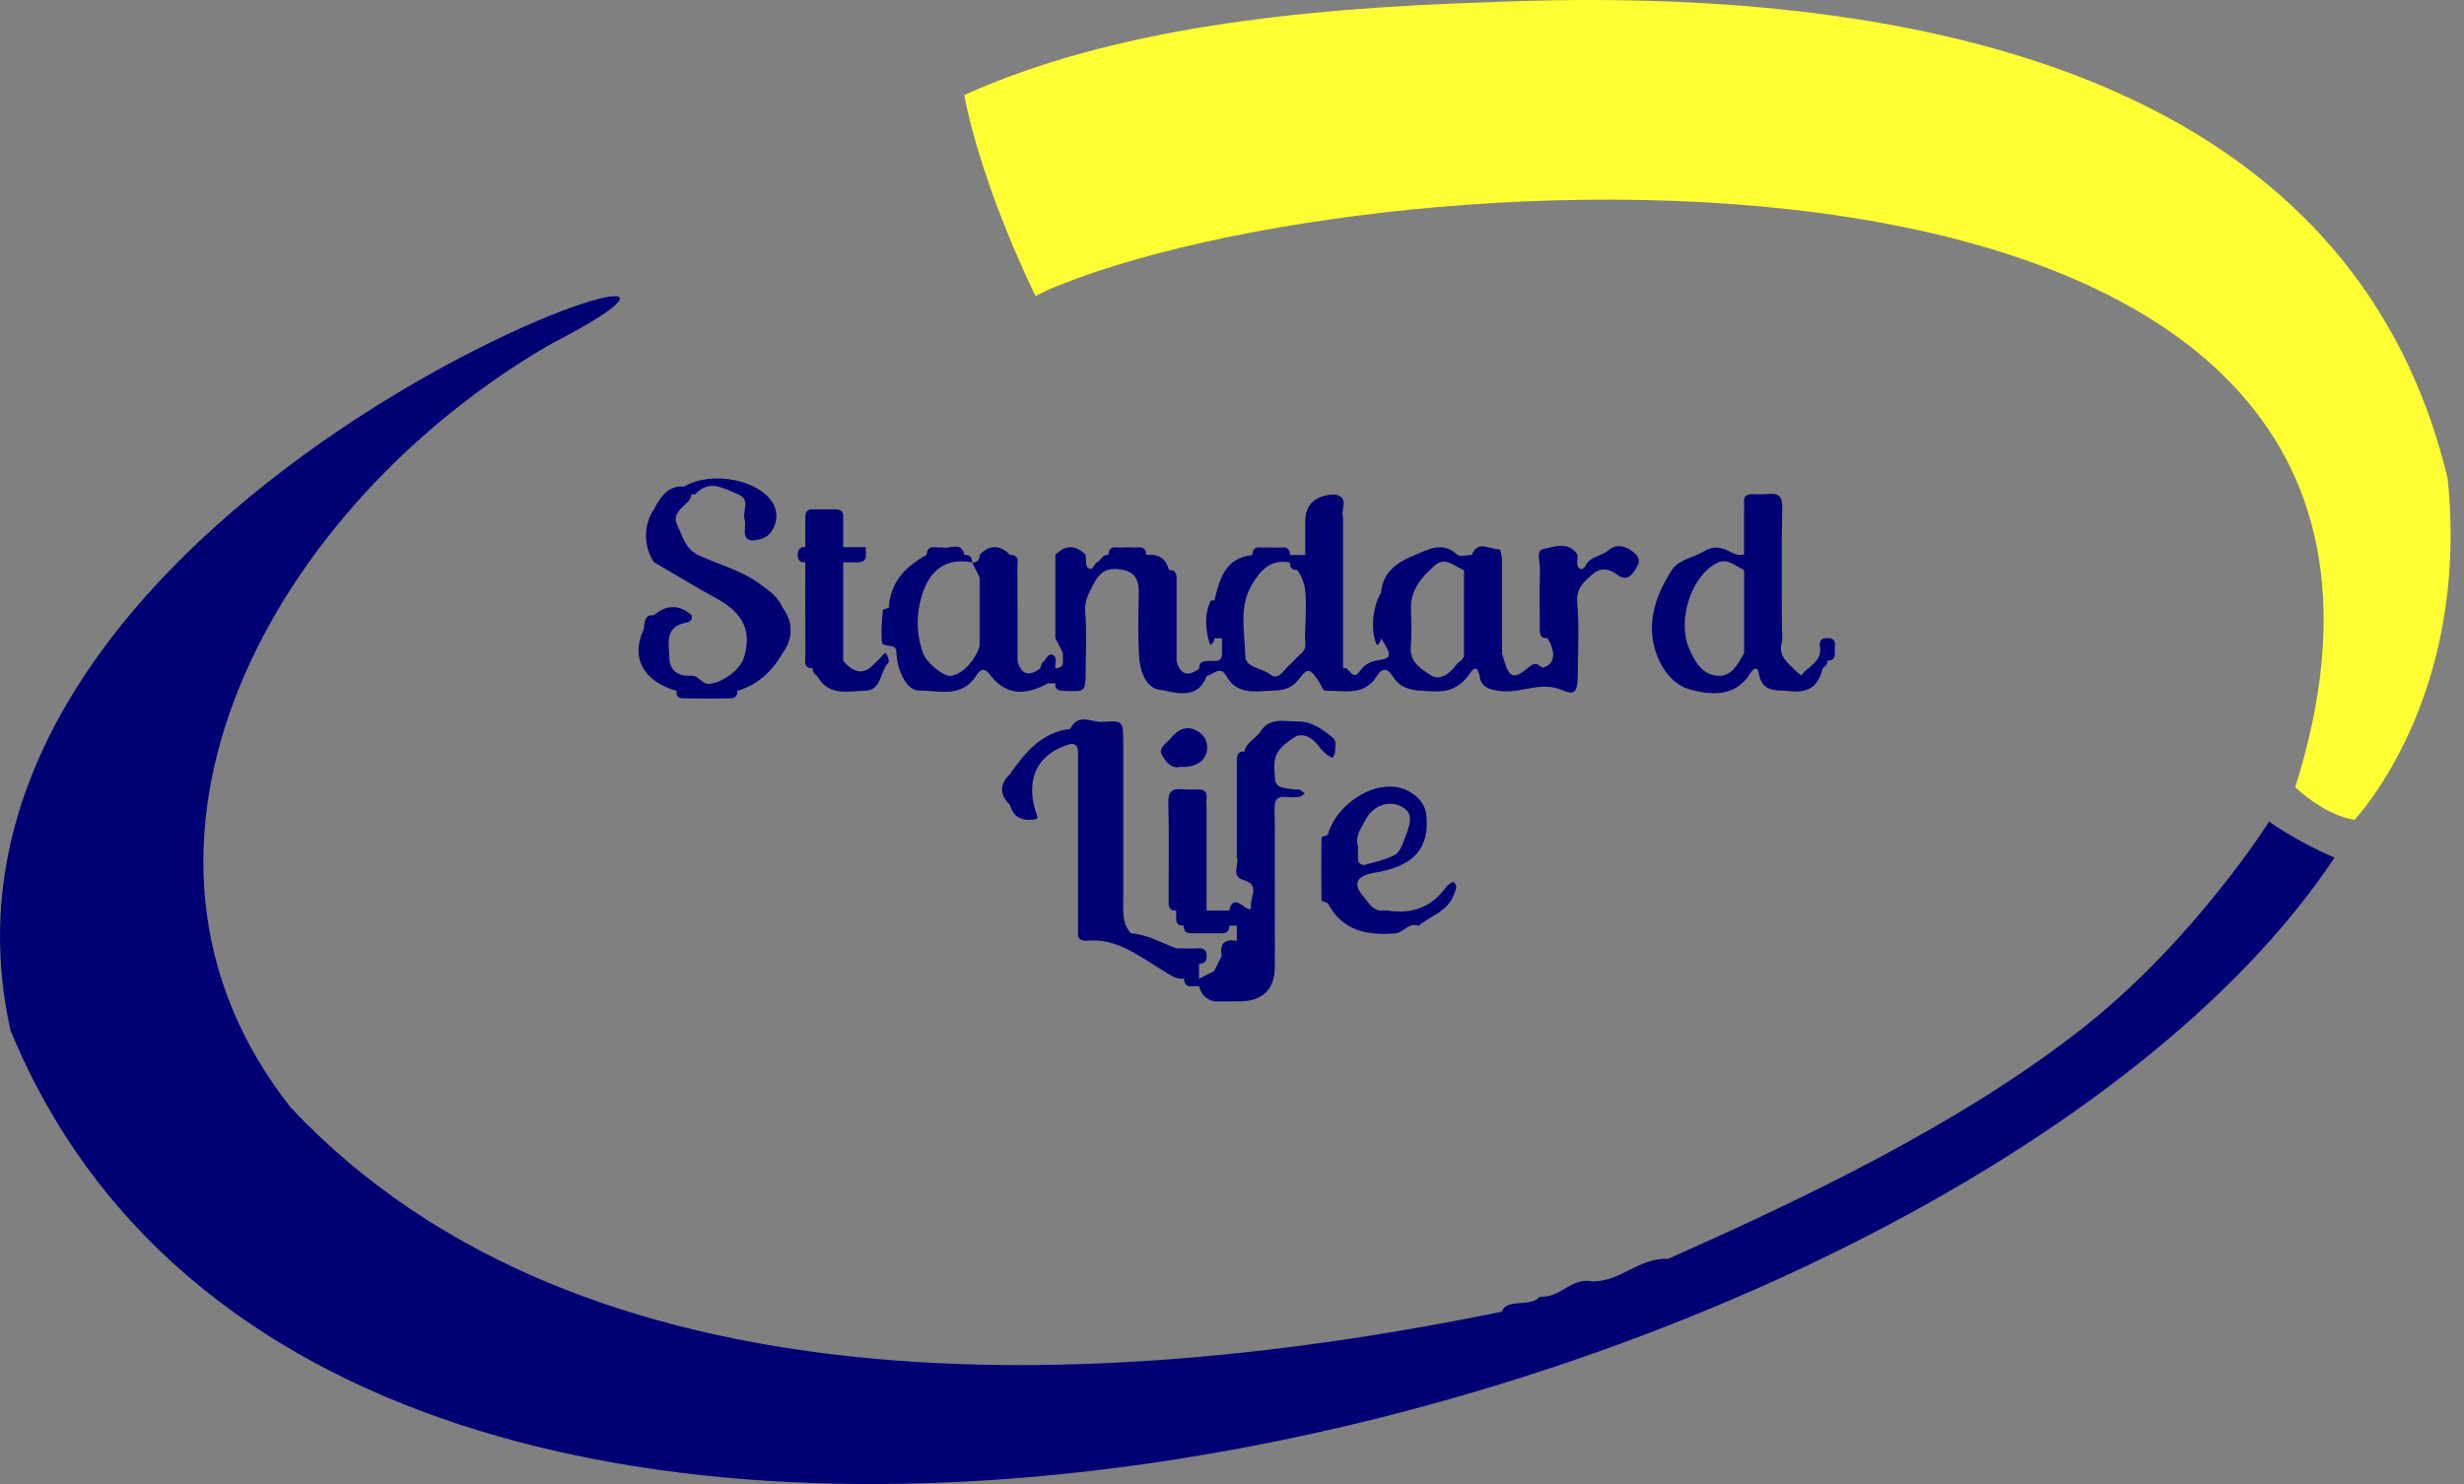 <svg width="83" height="50" viewBox="0 0 83 50" fill="none" xmlns="http://www.w3.org/2000/svg">
<rect x="0" y="0" width="83" height="50" fill="#808080" stroke="none"/>
<g id="logo" clip-path="url(#clip0_244_1557)">
<path id="Vector" d="M82.45 16.126C78.958 1.541 62.545 -0.463 50.082 0.077C43.714 0.286 37.486 0.948 32.48 3.201C33.104 6.417 34.881 9.97 34.881 9.97C34.881 9.97 35.147 9.845 35.29 9.771C46.324 5.036 84.799 2.815 77.314 26.526C78.444 27.556 79.313 27.618 79.313 27.618C79.313 27.618 83.214 23.545 82.45 16.131V16.126Z" fill="#FFFF33"/>
<g id="Group">
<path id="Vector_2" d="M29.717 22.091C29.614 22.221 29.487 22.334 29.364 22.449C29.064 22.727 28.744 22.664 28.403 22.262V18.946H28.911C29.292 18.923 29.129 18.629 29.167 18.435H28.403V17.415C28.418 17.195 28.277 17.159 28.104 17.159C27.863 17.159 27.623 17.159 27.383 17.159C27.158 17.144 27.127 17.29 27.127 17.463C27.127 17.788 27.127 18.11 27.127 18.435C26.971 18.407 26.892 18.502 26.877 18.629C26.859 18.801 26.887 18.964 27.127 18.946C27.127 19.989 27.124 21.03 27.13 22.073C27.13 22.257 27.04 22.515 27.383 22.518C27.342 22.676 27.498 22.722 27.556 22.822C27.94 23.461 28.566 23.285 29.126 23.274C29.714 23.264 29.632 22.622 29.926 22.329C29.96 22.295 29.921 22.173 29.893 22.099C29.845 21.978 29.793 21.991 29.714 22.088L29.717 22.091Z" fill="#000075"/>
<path id="Vector_3" d="M54.796 18.468C54.655 18.386 54.389 18.353 54.208 18.522C53.967 18.739 53.576 18.726 53.407 19.061C53.349 19.176 53.216 19.235 53.149 19.074C53.106 18.964 53.142 18.823 53.142 18.696C52.825 18.212 52.344 18.425 51.968 18.504C51.738 18.552 51.879 18.949 51.873 19.184C51.856 19.849 51.866 20.516 51.868 21.183C51.868 21.357 51.881 21.52 52.124 21.503C52.423 21.978 52.38 22.385 51.981 22.487C51.891 22.51 51.781 22.241 51.536 22.449C50.948 22.945 50.83 22.873 50.595 22.011C50.595 20.953 50.595 19.897 50.593 18.839C50.593 18.724 50.534 18.504 50.519 18.506C50.199 18.535 49.787 18.164 49.575 18.698C49.407 18.698 49.174 18.77 49.084 18.685C48.586 18.225 48.115 18.514 47.653 18.703C47.075 18.936 46.576 19.266 46.518 19.974C46.247 20.414 46.155 21.206 46.367 21.71C46.392 21.771 46.528 21.628 46.518 21.505C46.891 22.085 46.896 22.175 46.405 22.249C46.119 22.293 45.942 22.42 45.812 22.607C45.538 23.001 45.449 22.402 45.242 22.525V17.425C45.145 17.174 45.477 16.781 44.986 16.661C44.31 16.671 43.97 16.978 43.966 17.581C43.966 17.954 43.966 18.328 43.966 18.701H43.455C43.432 18.32 43.138 18.483 42.946 18.445H42.691C42.496 18.483 42.202 18.32 42.182 18.701C41.261 18.798 41.083 19.514 40.906 20.232C40.865 20.232 40.796 20.219 40.788 20.232C40.551 20.72 40.607 21.221 40.755 21.715C40.768 21.761 40.916 21.631 40.906 21.505H41.162V22.014C41.162 22.354 40.901 22.254 40.717 22.267C40.546 22.28 40.38 22.282 40.397 22.525C40.019 22.812 39.758 22.74 39.633 22.27C39.633 21.354 39.633 20.442 39.633 19.526C39.633 19.353 39.618 19.189 39.377 19.209C39.278 18.805 39.009 18.657 38.613 18.698C38.59 18.317 38.296 18.481 38.102 18.442H37.846C37.652 18.481 37.358 18.317 37.337 18.698C37.14 18.668 37.094 18.869 36.964 18.936C36.846 18.997 36.813 19.266 36.644 19.128C36.56 19.059 36.591 18.844 36.57 18.696C36.248 18.351 35.872 18.351 35.55 18.696V21.5C35.635 21.671 35.719 21.84 35.806 22.009C35.767 22.203 35.931 22.497 35.55 22.52C35.52 22.367 35.642 22.152 35.466 22.07C35.297 21.994 35.238 22.226 35.126 22.313C35.075 22.354 35.067 22.449 35.039 22.52C34.661 22.806 34.4 22.735 34.275 22.265C34.275 21.221 34.277 20.181 34.272 19.138C34.272 18.954 34.361 18.696 34.019 18.693C33.697 18.348 33.321 18.348 32.999 18.693C33.007 18.869 32.92 18.954 32.743 18.949C32.828 19.117 32.914 19.289 32.999 19.457V21.753C32.861 22.259 32.395 22.74 32.015 22.773C31.782 22.794 31.225 22.351 31.099 22.017C30.851 21.347 30.859 20.651 31.076 19.992C31.332 19.217 31.864 18.78 32.743 18.949C32.751 18.772 32.664 18.688 32.488 18.693C32.367 18.202 31.974 18.535 31.723 18.437C31.529 18.476 31.235 18.312 31.214 18.693C30.371 19.163 29.995 19.693 29.939 20.477C29.87 20.506 29.739 20.529 29.739 20.559C29.714 20.917 29.668 21.278 29.706 21.631C29.732 21.858 30.223 21.618 30.194 22.006C30.238 22.651 30.557 23.264 30.946 23.264C31.626 23.264 32.403 23.535 32.892 22.753C33.014 22.553 33.16 22.479 33.341 22.725C33.889 23.461 34.566 23.425 35.295 23.024H35.55C35.53 23.274 35.704 23.272 35.877 23.279C36.563 23.305 36.565 23.308 36.57 22.63C36.575 21.953 36.609 21.275 36.555 20.603C36.527 20.237 36.68 19.976 36.828 19.695C37.077 19.217 37.322 19.105 37.825 19.202C38.296 19.294 38.37 19.626 38.36 20.035C38.344 20.71 38.329 21.39 38.365 22.062C38.391 22.556 38.567 23.159 39.042 23.236C39.569 23.318 40.328 23.627 40.651 22.771C40.875 22.745 41.095 22.385 41.325 22.799C41.586 23.267 42.031 23.325 42.524 23.287C42.977 23.251 43.419 23.333 43.767 22.87C44.063 22.477 44.138 22.512 44.465 23.026C44.529 23.126 44.544 23.277 44.672 23.274C45.283 23.264 45.96 23.461 46.377 22.781C46.569 22.466 46.753 22.528 46.916 22.789C47.236 23.3 47.732 23.259 48.243 23.292C48.757 23.325 49.133 23.187 49.445 22.784C49.562 22.633 49.749 22.257 49.854 22.845C49.915 23.187 50.273 23.269 50.646 23.292C51.301 23.333 51.917 22.955 52.615 23.249C53.07 23.441 53.142 23.305 53.147 22.727C53.154 21.919 53.198 21.109 53.129 20.306C53.088 19.831 53.351 19.603 53.63 19.36C53.908 19.117 54.182 19.138 54.507 19.383C54.852 19.644 55.059 19.253 55.169 19.038C55.312 18.757 54.992 18.568 54.803 18.458L54.796 18.468ZM43.841 22.006C43.682 22.144 43.547 22.308 43.391 22.449C43.22 22.605 43.054 22.934 42.793 22.727C42.512 22.502 41.952 22.5 41.947 22.111C41.936 21.303 41.714 20.46 42.174 19.69C42.466 19.204 42.811 18.829 43.45 18.951C43.442 19.128 43.529 19.212 43.706 19.207C44.005 19.716 44.023 19.864 43.959 21.426C43.951 21.623 44.035 21.84 43.841 22.009V22.006ZM49.046 22.405C48.834 22.704 48.502 22.947 48.197 22.75C47.883 22.546 47.474 22.311 47.522 21.779C47.563 21.36 47.538 20.933 47.527 20.508C47.512 19.869 47.891 19.442 48.322 19.059C48.693 18.726 48.992 19.097 49.314 19.207V22.011C49.345 22.226 49.136 22.277 49.043 22.408L49.046 22.405Z" fill="#000075"/>
<path id="Vector_4" d="M44.715 25.439C44.766 25.483 44.833 25.506 44.894 25.537C44.922 25.462 44.981 25.388 44.973 25.319C44.961 25.161 45.055 24.985 44.886 24.846C44.539 24.565 44.181 24.299 43.711 24.307C43.268 24.315 42.772 24.151 42.455 24.652C42.302 24.892 41.977 25.002 41.918 25.322C41.699 25.307 41.663 25.447 41.663 25.621C41.663 25.861 41.663 26.102 41.663 26.342V28.893C41.76 29.144 41.428 29.538 41.918 29.658C42.463 29.834 42.082 30.264 42.141 30.565C42.164 30.688 41.993 30.611 41.903 30.54C41.683 30.366 41.481 30.305 41.407 30.678H40.643V27.106C40.604 26.912 40.768 26.618 40.387 26.598C40.218 26.598 40.047 26.613 39.878 26.595C39.531 26.557 39.344 26.618 39.354 27.05C39.385 28.149 39.364 29.251 39.364 30.351C39.364 30.524 39.37 30.698 39.62 30.678V30.933C39.612 31.11 39.699 31.194 39.876 31.189C39.868 31.366 39.955 31.45 40.131 31.445H41.151C41.328 31.452 41.412 31.366 41.407 31.189H41.663V31.7C41.246 31.624 41.075 31.792 41.154 32.209C41.07 32.378 40.985 32.549 40.898 32.718C40.727 32.802 40.558 32.889 40.39 32.974V32.465C40.635 32.483 40.661 32.314 40.64 32.143C40.625 32.012 40.533 31.943 40.379 31.951C40.129 31.964 39.876 31.953 39.625 31.953C39.122 31.762 38.649 31.486 38.094 31.445C37.759 31.069 37.846 30.611 37.838 30.169V25.833C37.838 25.537 37.841 25.243 37.838 24.946C37.831 24.31 37.825 24.269 37.143 24.32C36.782 24.348 36.307 24.003 36.054 24.558C35.077 24.673 34.53 25.358 34.014 26.089C33.669 26.411 33.669 26.787 34.014 27.109C34.116 27.472 34.346 27.646 34.732 27.62C35.041 27.6 34.944 27.551 34.87 27.29C34.545 26.155 35.006 25.365 36.056 25.066C36.281 25.051 36.312 25.197 36.312 25.37C36.312 25.695 36.312 26.017 36.312 26.342V31.186C36.35 31.381 36.187 31.675 36.568 31.698C37.636 31.578 38.406 32.25 39.234 32.736C39.451 32.864 39.623 33.007 39.883 32.974C39.907 33.354 40.2 33.191 40.395 33.229C40.456 33.508 40.627 33.677 40.904 33.738C41.2 33.738 41.497 33.743 41.793 33.738C42.529 33.723 42.931 33.334 42.941 32.608C42.951 31.887 42.941 31.166 42.941 30.445C42.941 29.384 42.954 28.326 42.933 27.265C42.926 26.917 43.053 26.815 43.37 26.853C43.496 26.869 43.626 26.869 43.751 26.851C43.823 26.84 43.889 26.774 43.956 26.736C43.895 26.692 43.836 26.639 43.767 26.605C43.733 26.587 43.682 26.605 43.642 26.603C42.905 26.513 42.954 26.511 42.926 25.831C42.903 25.294 43.286 25.056 43.596 24.846C43.879 24.655 44.232 24.862 44.449 25.174C44.521 25.276 44.623 25.36 44.718 25.445L44.715 25.439Z" fill="#000075"/>
<path id="Vector_5" d="M25.634 19.705C25.005 19.22 24.235 19.038 23.538 18.708C23.064 18.486 22.993 18.049 22.809 17.683C22.627 17.318 22.995 17.103 23.213 16.863C23.261 16.809 23.274 16.722 23.302 16.65C23.343 16.65 23.405 16.668 23.425 16.648C23.903 16.134 24.376 16.459 24.852 16.648C25.304 16.829 25 17.215 25.082 17.497C25.115 17.614 25.092 17.747 25.087 17.872C25.071 18.302 25.406 18.212 25.608 18.166C26.076 18.064 26.299 17.41 26.045 16.967C25.583 16.16 23.967 15.848 23.047 16.392C22.487 16.354 22.252 16.748 22.027 17.157C21.671 17.694 21.671 18.407 22.027 18.941C22.737 19.355 23.44 19.78 24.161 20.178C25.043 20.667 25.33 21.27 25.059 22.157C24.931 22.576 24.345 22.98 23.931 23.037C23.63 23.078 23.545 22.745 23.279 22.766C22.845 22.799 22.558 22.597 22.546 22.152C22.533 21.684 22.377 21.114 23.105 20.981C23.236 20.958 23.333 20.887 23.302 20.728C22.886 20.363 22.443 20.363 22.027 20.728C21.636 20.7 21.743 21.083 21.666 21.247C21.237 22.18 21.697 22.968 22.791 23.277C22.763 23.435 22.86 23.525 22.99 23.527C23.538 23.54 24.085 23.54 24.632 23.527C24.762 23.525 24.859 23.435 24.831 23.277C25.478 23.093 25.989 22.666 26.362 22.001C26.723 21.523 26.723 20.948 26.362 20.47C26.217 20.12 25.923 19.92 25.631 19.698L25.634 19.705Z" fill="#000075"/>
<path id="Vector_6" d="M39.772 25.834C40.224 25.869 40.569 25.675 40.646 25.343C40.723 25.005 40.562 24.747 40.296 24.609C39.958 24.435 39.662 24.583 39.434 24.877C39.291 25.061 38.974 25.194 39.163 25.483C39.291 25.678 39.457 25.913 39.772 25.834Z" fill="#000075"/>
<path id="Vector_7" d="M48.712 29.888C48.226 30.566 47.569 30.801 46.764 30.681C46.682 30.668 46.595 30.681 46.511 30.681C46.219 30.66 46.102 30.404 45.946 30.228C45.552 29.788 45.685 29.502 46.298 29.405C47.623 29.193 48.159 28.582 48.047 27.47C48.004 27.027 47.671 26.762 47.387 26.626C46.447 26.176 45.043 27.007 44.724 28.132C44.652 28.162 44.516 28.191 44.516 28.221C44.504 28.927 44.504 29.632 44.516 30.338C44.516 30.369 44.652 30.397 44.724 30.427C45.214 31.371 46.06 31.522 47.004 31.448C47.283 31.424 47.451 31.061 47.784 31.192C48.188 30.852 48.763 30.716 48.977 30.141C49.041 29.97 49.116 29.84 48.965 29.717C48.942 29.696 48.768 29.809 48.709 29.891L48.712 29.888ZM46.002 27.615C46.25 27.137 46.792 26.948 47.211 27.176C47.569 27.37 47.566 27.628 47.326 28.226C47.231 28.462 47.167 28.717 46.95 28.822C46.636 28.973 46.285 29.052 45.946 29.144C45.894 29.157 45.764 29.075 45.756 29.026C45.731 28.863 45.746 28.692 45.746 28.52C45.629 28.165 45.856 27.899 46.002 27.618V27.615Z" fill="#000075"/>
<path id="Vector_8" d="M61.616 21.503C61.445 21.485 61.281 21.513 61.299 21.753C61.412 22.288 60.908 22.441 60.673 22.761C60.614 22.709 60.55 22.661 60.494 22.605C60.236 22.341 59.898 22.124 60.016 21.659C60.057 21.5 60.023 21.324 60.023 21.153C60.023 19.8 60.006 18.45 60.034 17.098C60.044 16.663 59.852 16.612 59.51 16.645C59.343 16.663 59.172 16.648 59.004 16.648C58.623 16.671 58.786 16.965 58.748 17.159V18.688C58.663 18.688 58.569 18.711 58.495 18.683C58.137 18.547 57.871 18.294 57.388 18.581C57.022 18.798 56.529 18.849 56.283 19.25C55.833 19.984 55.519 20.779 55.695 21.661C55.839 22.375 56.276 23.049 56.915 23.226C57.574 23.41 58.436 23.52 58.947 22.702C59.016 22.589 59.193 22.375 59.249 22.702C59.367 23.354 59.85 23.239 60.297 23.287C60.883 23.349 61.24 23.152 61.381 22.566C61.407 22.462 61.593 22.418 61.552 22.259C61.729 22.267 61.813 22.18 61.808 22.004V21.748C61.836 21.592 61.742 21.513 61.614 21.498L61.616 21.503ZM58.812 21.986C58.789 21.994 58.768 22.001 58.748 22.009C58.525 22.41 58.29 22.865 57.753 22.756C57.296 22.663 57.076 22.267 56.889 21.825C56.501 20.902 56.956 19.407 57.85 18.962C58.191 18.793 58.459 19.079 58.75 19.202V22.006C58.768 21.999 58.791 21.991 58.814 21.983C58.86 21.968 58.909 21.955 58.937 21.94C58.909 21.955 58.86 21.971 58.814 21.983L58.812 21.986Z" fill="#000075"/>
</g>
<path id="Vector_9" d="M78.64 28.894C65.684 48.377 11.527 61.852 0.353 34.715C-3.768 16.178 29.819 5.783 18.56 11.589C9.173 17.014 2.853 28.497 9.789 37.31C19.618 47.781 37.077 46.961 50.59 44.194C50.754 43.724 51.577 44.061 51.866 43.686C52.584 43.744 52.922 43.018 53.651 43.174C54.63 43.167 55.177 42.379 56.199 42.41C60.517 40.487 66.075 37.888 70.268 34.549C73.964 31.604 76.434 27.682 76.434 27.682C76.434 27.682 77.377 28.357 78.64 28.896V28.894Z" fill="#000075"/>
</g>
<defs>
<clipPath id="clip0_244_1557">
<rect width="82.547" height="50" fill="white"/>
</clipPath>
</defs>
</svg>
